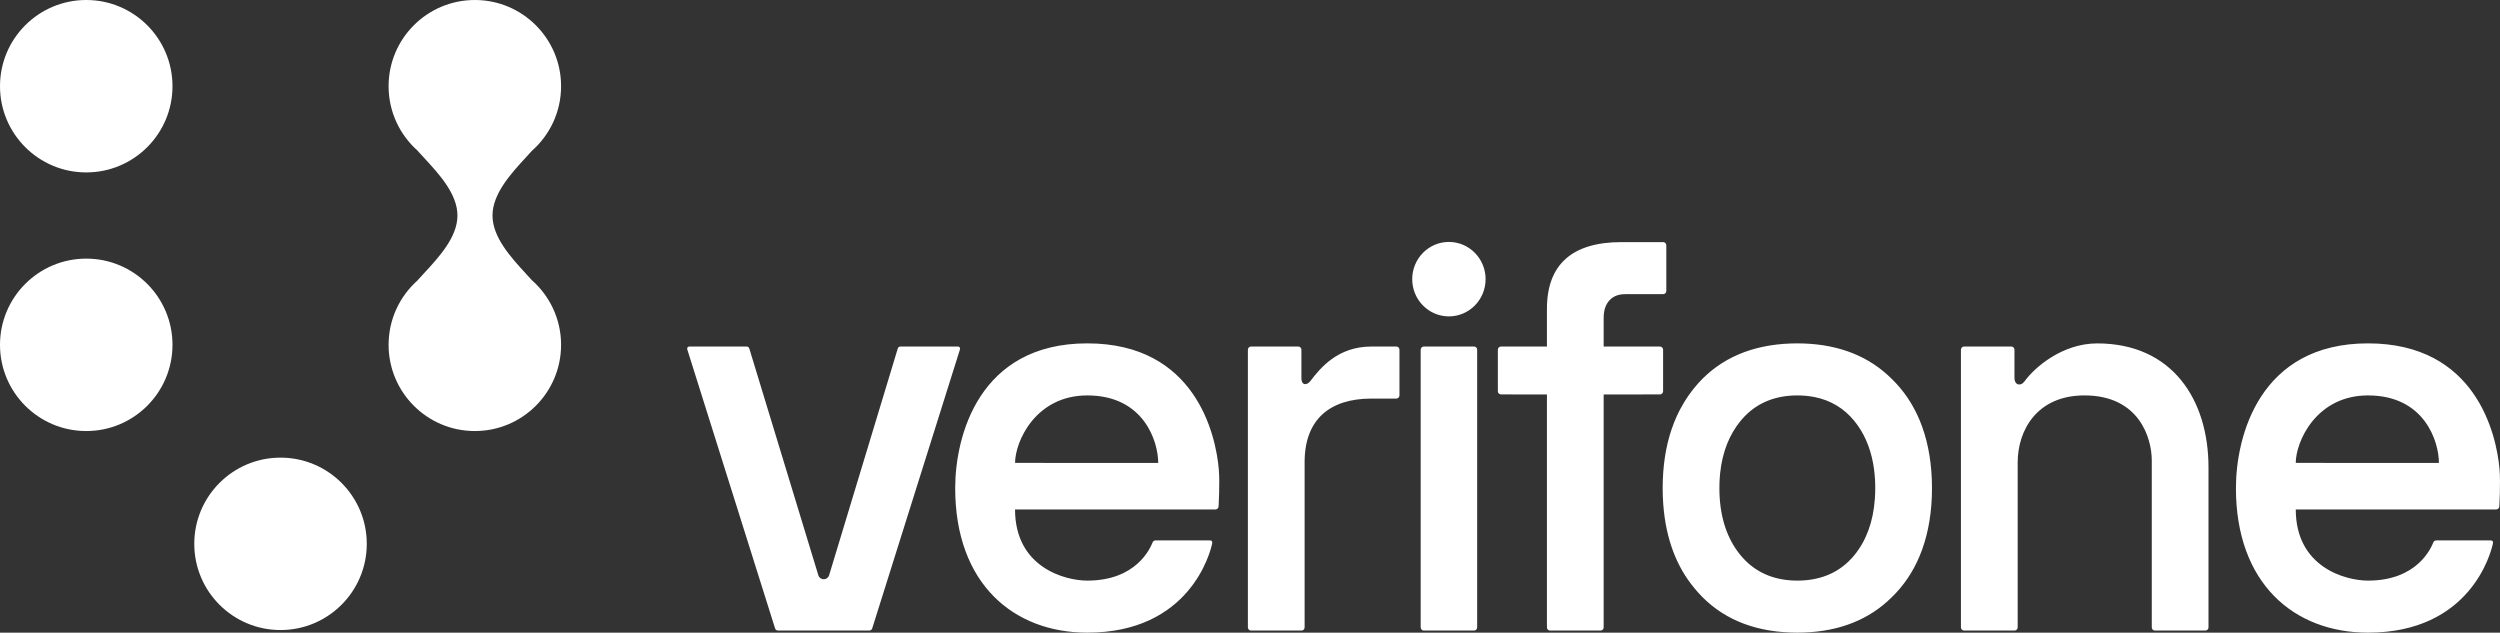 <svg xmlns="http://www.w3.org/2000/svg" width="245" height="62" viewBox="0 0 245 62" fill="none" aria-labelledby="field-media-image-title-0--3"><rect x="0" y="0" width="245" height="62" fill="#333333" stroke="none"/><title id="field-media-image-title-0--3">Logotype 1</title>
<path fill-rule="evenodd" clip-rule="evenodd" d="M51.528 26.807L51.528 26.808C51.73 27.028 51.926 27.242 52.11 27.447C53.872 28.996 54.986 31.264 54.986 33.794C54.986 38.459 51.202 42.242 46.534 42.242C41.866 42.242 38.082 38.459 38.082 33.794C38.082 31.269 39.191 29.005 40.947 27.457L40.94 27.452C41.137 27.232 41.349 27.003 41.568 26.766L41.568 26.765C43.027 25.187 44.83 23.235 44.83 21.121C44.83 19.007 43.027 17.056 41.569 15.477C41.349 15.239 41.137 15.01 40.94 14.79C40.942 14.789 40.943 14.787 40.945 14.786L40.947 14.785C39.191 13.237 38.082 10.973 38.082 8.448C38.082 3.782 41.866 0 46.534 0C51.202 0 54.986 3.782 54.986 8.448C54.986 10.978 53.872 13.246 52.11 14.795C51.926 15 51.73 15.214 51.528 15.435C50.072 17.021 48.265 18.988 48.265 21.121C48.265 23.254 50.072 25.221 51.528 26.807ZM16.904 33.794C16.904 29.128 13.12 25.345 8.452 25.345C3.784 25.345 0 29.128 0 33.794C0 38.46 3.784 42.242 8.452 42.242C13.12 42.242 16.904 38.46 16.904 33.794ZM0 8.448C0 13.114 3.784 16.897 8.452 16.897C13.12 16.897 16.904 13.114 16.904 8.448C16.904 3.783 13.12 0 8.452 0C3.784 0 0 3.783 0 8.448ZM27.491 61.744C22.823 61.744 19.039 57.962 19.039 53.296C19.039 48.63 22.823 44.848 27.491 44.848C32.159 44.848 35.943 48.63 35.943 53.296C35.943 57.962 32.159 61.744 27.491 61.744Z" fill="white"></path>
<path fill-rule="evenodd" clip-rule="evenodd" d="M138.398 27.358C138.398 25.343 140.008 23.71 141.993 23.71C143.979 23.71 145.588 25.343 145.588 27.358C145.588 29.372 143.979 31.006 141.993 31.006C140.008 31.006 138.398 29.372 138.398 27.358ZM136.842 33.96H134.394C131.085 33.96 129.376 36.088 128.426 37.332C128.063 37.806 127.538 37.768 127.538 37.078V34.271C127.538 34.099 127.401 33.96 127.232 33.96H122.598C122.43 33.96 122.293 34.099 122.293 34.271V61.485C122.293 61.656 122.43 61.795 122.598 61.795H127.547C127.715 61.795 127.852 61.656 127.852 61.485V45.288C127.852 41.091 130.337 39.061 134.398 39.061L136.842 39.06C137.011 39.06 137.147 38.921 137.147 38.75V34.271C137.147 34.099 137.011 33.96 136.842 33.96ZM144.455 33.96H139.532C139.363 33.96 139.227 34.099 139.227 34.271V61.485C139.227 61.656 139.363 61.795 139.532 61.795H144.455C144.624 61.795 144.761 61.656 144.761 61.485V34.271C144.761 34.099 144.624 33.96 144.455 33.96ZM162.983 38.343V34.27C162.983 34.099 162.846 33.96 162.677 33.96L157.158 33.959V31.169C157.158 30.419 157.343 29.852 157.724 29.436C158.098 29.026 158.61 28.827 159.289 28.827H162.714L162.717 28.827L162.718 28.826L162.721 28.826L162.723 28.826H162.993C163.162 28.826 163.299 28.687 163.299 28.516V28.259V24.294V24.037C163.299 23.865 163.162 23.727 162.993 23.727H162.714H161.868H158.908C154.058 23.727 151.599 25.927 151.599 30.268V33.96H147.095C146.926 33.96 146.789 34.099 146.789 34.27V38.343C146.789 38.514 146.926 38.653 147.095 38.653L151.599 38.659V60.051V61.227V61.485C151.599 61.656 151.736 61.795 151.904 61.795H152.183H156.599H156.852C157.021 61.795 157.158 61.656 157.158 61.485V61.237L157.158 61.233L157.158 61.232C157.158 61.23 157.158 61.229 157.158 61.227V38.658L162.677 38.653C162.846 38.653 162.983 38.514 162.983 38.343ZM106.555 38.751C101.476 38.751 99.477 43.287 99.477 45.364L113.505 45.365C113.505 43.287 112.117 38.751 106.555 38.751ZM93.609 47.838C93.609 42.751 95.923 33.65 106.552 33.65C117.145 33.65 119.143 42.573 119.442 45.98C119.557 47.289 119.42 49.633 119.42 49.633C119.411 49.797 119.277 49.925 119.115 49.925L99.474 49.925C99.474 55.608 104.371 56.9 106.552 56.9C111.387 56.9 112.726 53.7 112.94 53.189C112.949 53.168 112.956 53.152 112.961 53.141C113.01 53.03 113.118 52.961 113.238 52.961H118.589C118.732 52.961 118.832 53.047 118.798 53.238C118.604 54.197 116.578 62 106.552 62C99.322 62 93.609 57.193 93.609 47.838ZM224.984 45.364C224.984 43.287 226.984 38.751 232.063 38.751C237.625 38.751 239.013 43.287 239.013 45.365L224.984 45.364ZM244.954 45.98C244.655 42.573 242.657 33.65 232.064 33.65C221.435 33.65 219.121 42.751 219.121 47.838C219.121 57.193 224.834 62 232.064 62C242.09 62 244.116 54.197 244.31 53.238C244.344 53.047 244.244 52.961 244.101 52.961H238.75C238.63 52.961 238.522 53.03 238.473 53.141L238.462 53.164L238.452 53.189C238.238 53.7 236.899 56.9 232.064 56.9C229.882 56.9 224.985 55.608 224.985 49.925L244.627 49.925C244.789 49.925 244.923 49.797 244.932 49.633C244.932 49.633 245.069 47.289 244.954 45.98ZM183.764 48.369C183.765 48.355 183.765 48.341 183.766 48.327C183.771 48.166 183.774 48.003 183.774 47.838C183.774 47.676 183.771 47.517 183.766 47.358C183.764 47.292 183.76 47.227 183.757 47.161L183.756 47.139L183.754 47.099L183.751 47.029L183.751 47.029C183.749 46.983 183.747 46.937 183.744 46.892C183.737 46.793 183.729 46.696 183.72 46.598L183.716 46.541L183.716 46.54C183.713 46.502 183.71 46.465 183.706 46.428C183.697 46.341 183.687 46.255 183.677 46.169L183.676 46.163C183.668 46.095 183.66 46.026 183.652 45.959C183.646 45.917 183.639 45.875 183.633 45.833L183.623 45.767C183.608 45.668 183.593 45.569 183.576 45.472C183.572 45.447 183.567 45.422 183.562 45.397C183.262 43.768 182.644 42.375 181.713 41.239C180.7 40.004 179.395 39.224 177.82 38.91L177.805 38.907L177.797 38.906L177.797 38.906C177.789 38.904 177.782 38.903 177.774 38.901C177.663 38.88 177.551 38.861 177.437 38.844L177.408 38.84L177.379 38.836L177.338 38.831L177.29 38.825L177.289 38.825C177.202 38.813 177.115 38.802 177.027 38.794C176.962 38.787 176.896 38.783 176.83 38.778L176.781 38.775L176.724 38.77C176.68 38.767 176.637 38.764 176.592 38.762C176.443 38.755 176.291 38.751 176.137 38.751C175.984 38.751 175.835 38.755 175.688 38.761C175.604 38.765 175.523 38.772 175.441 38.778L175.415 38.781C175.407 38.781 175.399 38.782 175.391 38.782C175.377 38.783 175.364 38.784 175.35 38.785C175.323 38.787 175.295 38.789 175.268 38.792C173.339 38.979 171.762 39.804 170.573 41.252C169.462 42.606 168.794 44.313 168.578 46.338L168.575 46.364L168.572 46.387C168.56 46.505 168.551 46.626 168.542 46.746C168.541 46.758 168.54 46.769 168.539 46.781C168.538 46.791 168.537 46.8 168.536 46.81L168.536 46.812C168.535 46.832 168.533 46.853 168.531 46.874C168.524 46.984 168.519 47.096 168.515 47.208C168.514 47.228 168.513 47.247 168.512 47.267L168.512 47.269L168.512 47.271C168.51 47.298 168.509 47.326 168.508 47.354C168.503 47.514 168.5 47.675 168.5 47.838C168.5 48.004 168.503 48.169 168.508 48.331C168.508 48.34 168.509 48.348 168.509 48.356V48.356C168.51 48.364 168.51 48.372 168.51 48.379C168.599 50.828 169.291 52.856 170.573 54.41C171.764 55.855 173.346 56.677 175.283 56.86C175.288 56.861 175.292 56.861 175.297 56.861C175.427 56.873 175.559 56.883 175.692 56.889C175.838 56.896 175.986 56.9 176.137 56.9C176.29 56.9 176.44 56.896 176.588 56.889C176.672 56.885 176.754 56.878 176.836 56.872L176.864 56.87C176.913 56.866 176.962 56.863 177.01 56.859C178.953 56.674 180.532 55.857 181.713 54.423C182.897 52.986 183.575 51.132 183.735 48.901L183.738 48.867C183.74 48.849 183.741 48.833 183.742 48.815C183.75 48.697 183.755 48.576 183.76 48.455C183.761 48.437 183.762 48.419 183.763 48.401L183.763 48.401L183.764 48.369ZM189.321 47.108C189.329 47.348 189.334 47.591 189.334 47.838C189.334 48.085 189.329 48.328 189.321 48.568L189.32 48.63L189.319 48.654C189.154 53.145 187.631 56.374 185.391 58.53C183.209 60.703 180.317 61.863 176.778 61.987C176.565 61.995 176.352 62 176.138 62C175.925 62 175.713 61.995 175.501 61.987C171.702 61.857 168.658 60.553 166.447 58.102C166.378 58.025 166.311 57.946 166.245 57.867L166.245 57.866L166.191 57.802C166.174 57.783 166.157 57.763 166.14 57.743C166.122 57.721 166.104 57.7 166.086 57.679C166.059 57.648 166.032 57.616 166.007 57.584C164.368 55.606 163.253 52.913 162.998 49.405C162.997 49.394 162.997 49.384 162.996 49.373C162.979 49.138 162.966 48.9 162.957 48.658L162.954 48.561C162.947 48.323 162.941 48.083 162.941 47.838C162.941 47.595 162.946 47.357 162.954 47.122C162.955 47.082 162.956 47.042 162.958 47.002C162.966 46.776 162.978 46.553 162.994 46.332C162.995 46.305 162.998 46.277 163 46.25L163.003 46.208C163.02 45.983 163.04 45.761 163.064 45.542C163.066 45.521 163.069 45.5 163.071 45.479C163.097 45.257 163.125 45.038 163.158 44.823C163.159 44.816 163.16 44.808 163.161 44.801C163.162 44.793 163.163 44.785 163.164 44.777C163.198 44.557 163.236 44.34 163.277 44.126L163.294 44.04C163.335 43.829 163.381 43.621 163.43 43.417L163.439 43.378L163.448 43.339C163.5 43.13 163.554 42.923 163.612 42.721L163.616 42.708C163.619 42.698 163.622 42.688 163.625 42.677C163.748 42.256 163.885 41.852 164.038 41.463C164.047 41.44 164.055 41.416 164.065 41.393C164.133 41.221 164.205 41.053 164.279 40.888C164.301 40.838 164.323 40.788 164.345 40.739C164.41 40.6 164.476 40.463 164.544 40.329C164.585 40.246 164.628 40.163 164.671 40.081C164.678 40.068 164.686 40.055 164.693 40.042C165.178 39.131 165.762 38.293 166.448 37.535C168.659 35.092 171.705 33.792 175.505 33.663C175.716 33.654 175.927 33.65 176.138 33.65C176.351 33.65 176.564 33.655 176.777 33.663C180.326 33.788 183.225 34.959 185.41 37.151C187.64 39.312 189.155 42.542 189.319 47.022C189.32 47.051 189.32 47.079 189.321 47.108ZM205.536 33.653C202.083 33.65 199.366 36.03 198.388 37.392C198.052 37.858 197.417 37.79 197.417 37.012V34.27C197.417 34.099 197.28 33.96 197.111 33.96H192.478C192.309 33.96 192.172 34.099 192.172 34.27V61.485C192.172 61.656 192.309 61.795 192.478 61.795H197.426C197.595 61.795 197.732 61.656 197.732 61.485V45.321C197.732 42.185 199.61 38.75 204.277 38.75C209.637 38.75 210.874 42.921 210.874 45.127V61.485C210.874 61.656 211.011 61.795 211.179 61.795H216.128C216.296 61.795 216.433 61.656 216.433 61.485V45.817C216.433 39.127 212.849 33.661 205.536 33.653ZM88.237 33.96H93.884C94.024 33.96 94.122 34.099 94.079 34.233L85.476 61.584C85.434 61.71 85.318 61.795 85.186 61.795H76.247C76.116 61.795 76 61.711 75.958 61.585L67.35 34.233C67.307 34.099 67.405 33.96 67.545 33.96H73.176C73.294 33.96 73.398 34.039 73.432 34.154L80.2 56.384C80.369 56.895 81.082 56.894 81.25 56.383L87.981 34.155C88.015 34.039 88.119 33.96 88.237 33.96Z" fill="white"></path>
</svg>